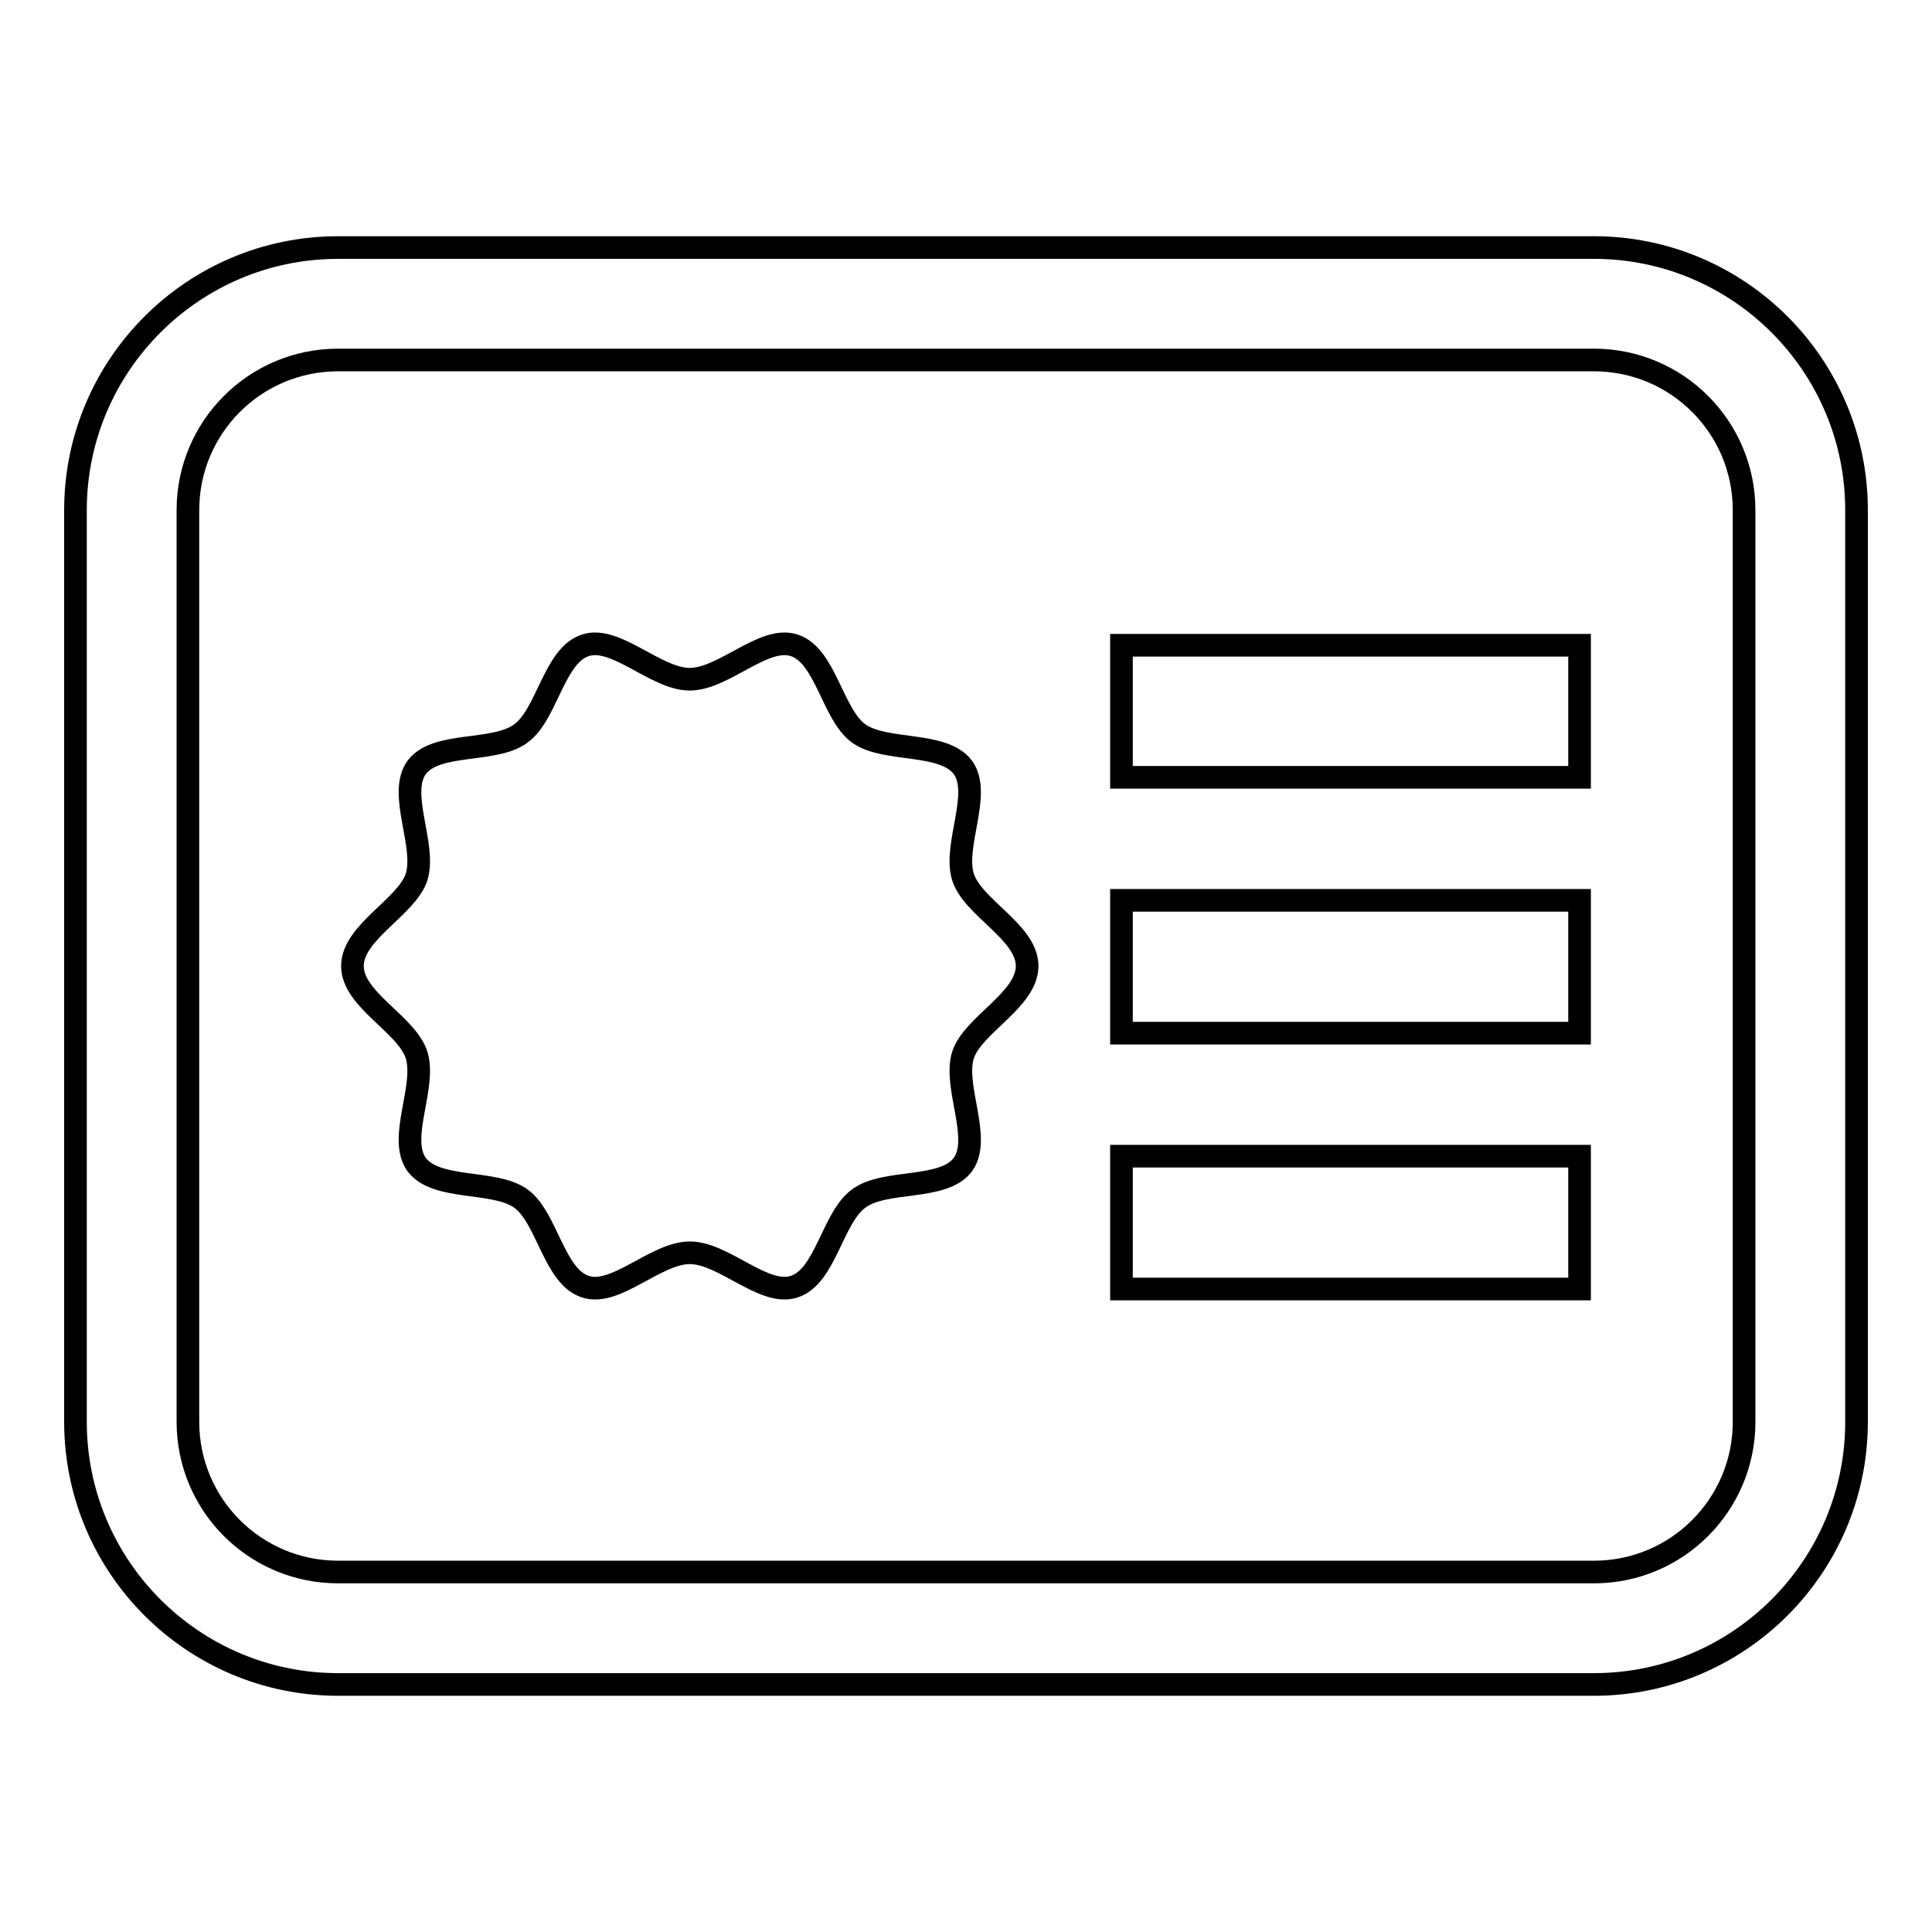 <?xml version="1.0" encoding="utf-8"?>
<!-- Svg Vector Icons : http://www.onlinewebfonts.com/icon -->
<!DOCTYPE svg PUBLIC "-//W3C//DTD SVG 1.1//EN" "http://www.w3.org/Graphics/SVG/1.1/DTD/svg11.dtd">
<svg version="1.1" xmlns="http://www.w3.org/2000/svg" xmlns:xlink="http://www.w3.org/1999/xlink" x="0px" y="0px" viewBox="0 0 256 256" enable-background="new 0 0 256 256" xml:space="preserve">
<g><g><path stroke-width="3" fill-opacity="0" stroke="#000000"  d="M246,67.6c0-19.2-15.6-34.8-34.8-34.8H44.8C25.6,32.8,10,48.4,10,67.6v120.8c0,19.2,15.6,34.8,34.8,34.8h166.4c19.2,0,34.8-15.6,34.8-34.8V67.6L246,67.6z M231.1,188.4c0,11-8.9,19.9-19.9,19.9H44.8c-11,0-19.9-8.9-19.9-19.9V67.6c0-11,8.9-19.9,19.9-19.9h166.4c11,0,19.9,8.9,19.9,19.9V188.4L231.1,188.4z"/><path stroke-width="3" fill-opacity="0" stroke="#000000"  d="M127.6,116.2c-1.3-4.2,2.5-11,0-14.5c-2.6-3.5-10.3-2-13.8-4.5c-3.5-2.5-4.4-10.4-8.6-11.7c-4-1.3-9.3,4.5-13.8,4.5c-4.5,0-9.8-5.8-13.8-4.5c-4.2,1.3-5.1,9.2-8.6,11.7c-3.5,2.6-11.2,1-13.8,4.5c-2.5,3.5,1.3,10.3,0,14.5c-1.3,4-8.5,7.3-8.5,11.8c0,4.5,7.2,7.7,8.5,11.8c1.3,4.2-2.5,11,0,14.5c2.6,3.5,10.3,2,13.8,4.5c3.5,2.5,4.4,10.4,8.6,11.7c4,1.3,9.3-4.5,13.8-4.5c4.5,0,9.8,5.8,13.8,4.5c4.2-1.3,5.1-9.2,8.6-11.7c3.5-2.6,11.2-1,13.8-4.5c2.5-3.5-1.3-10.3,0-14.5c1.3-4,8.5-7.3,8.5-11.8C136.1,123.5,128.9,120.3,127.6,116.2z"/><path stroke-width="3" fill-opacity="0" stroke="#000000"  d="M148.6,85.5h60.7V103h-60.7V85.5z"/><path stroke-width="3" fill-opacity="0" stroke="#000000"  d="M148.6,153.2h60.7v17.6h-60.7V153.2z"/><path stroke-width="3" fill-opacity="0" stroke="#000000"  d="M148.6,119.3h60.7v17.6h-60.7V119.3z"/></g></g>
</svg>